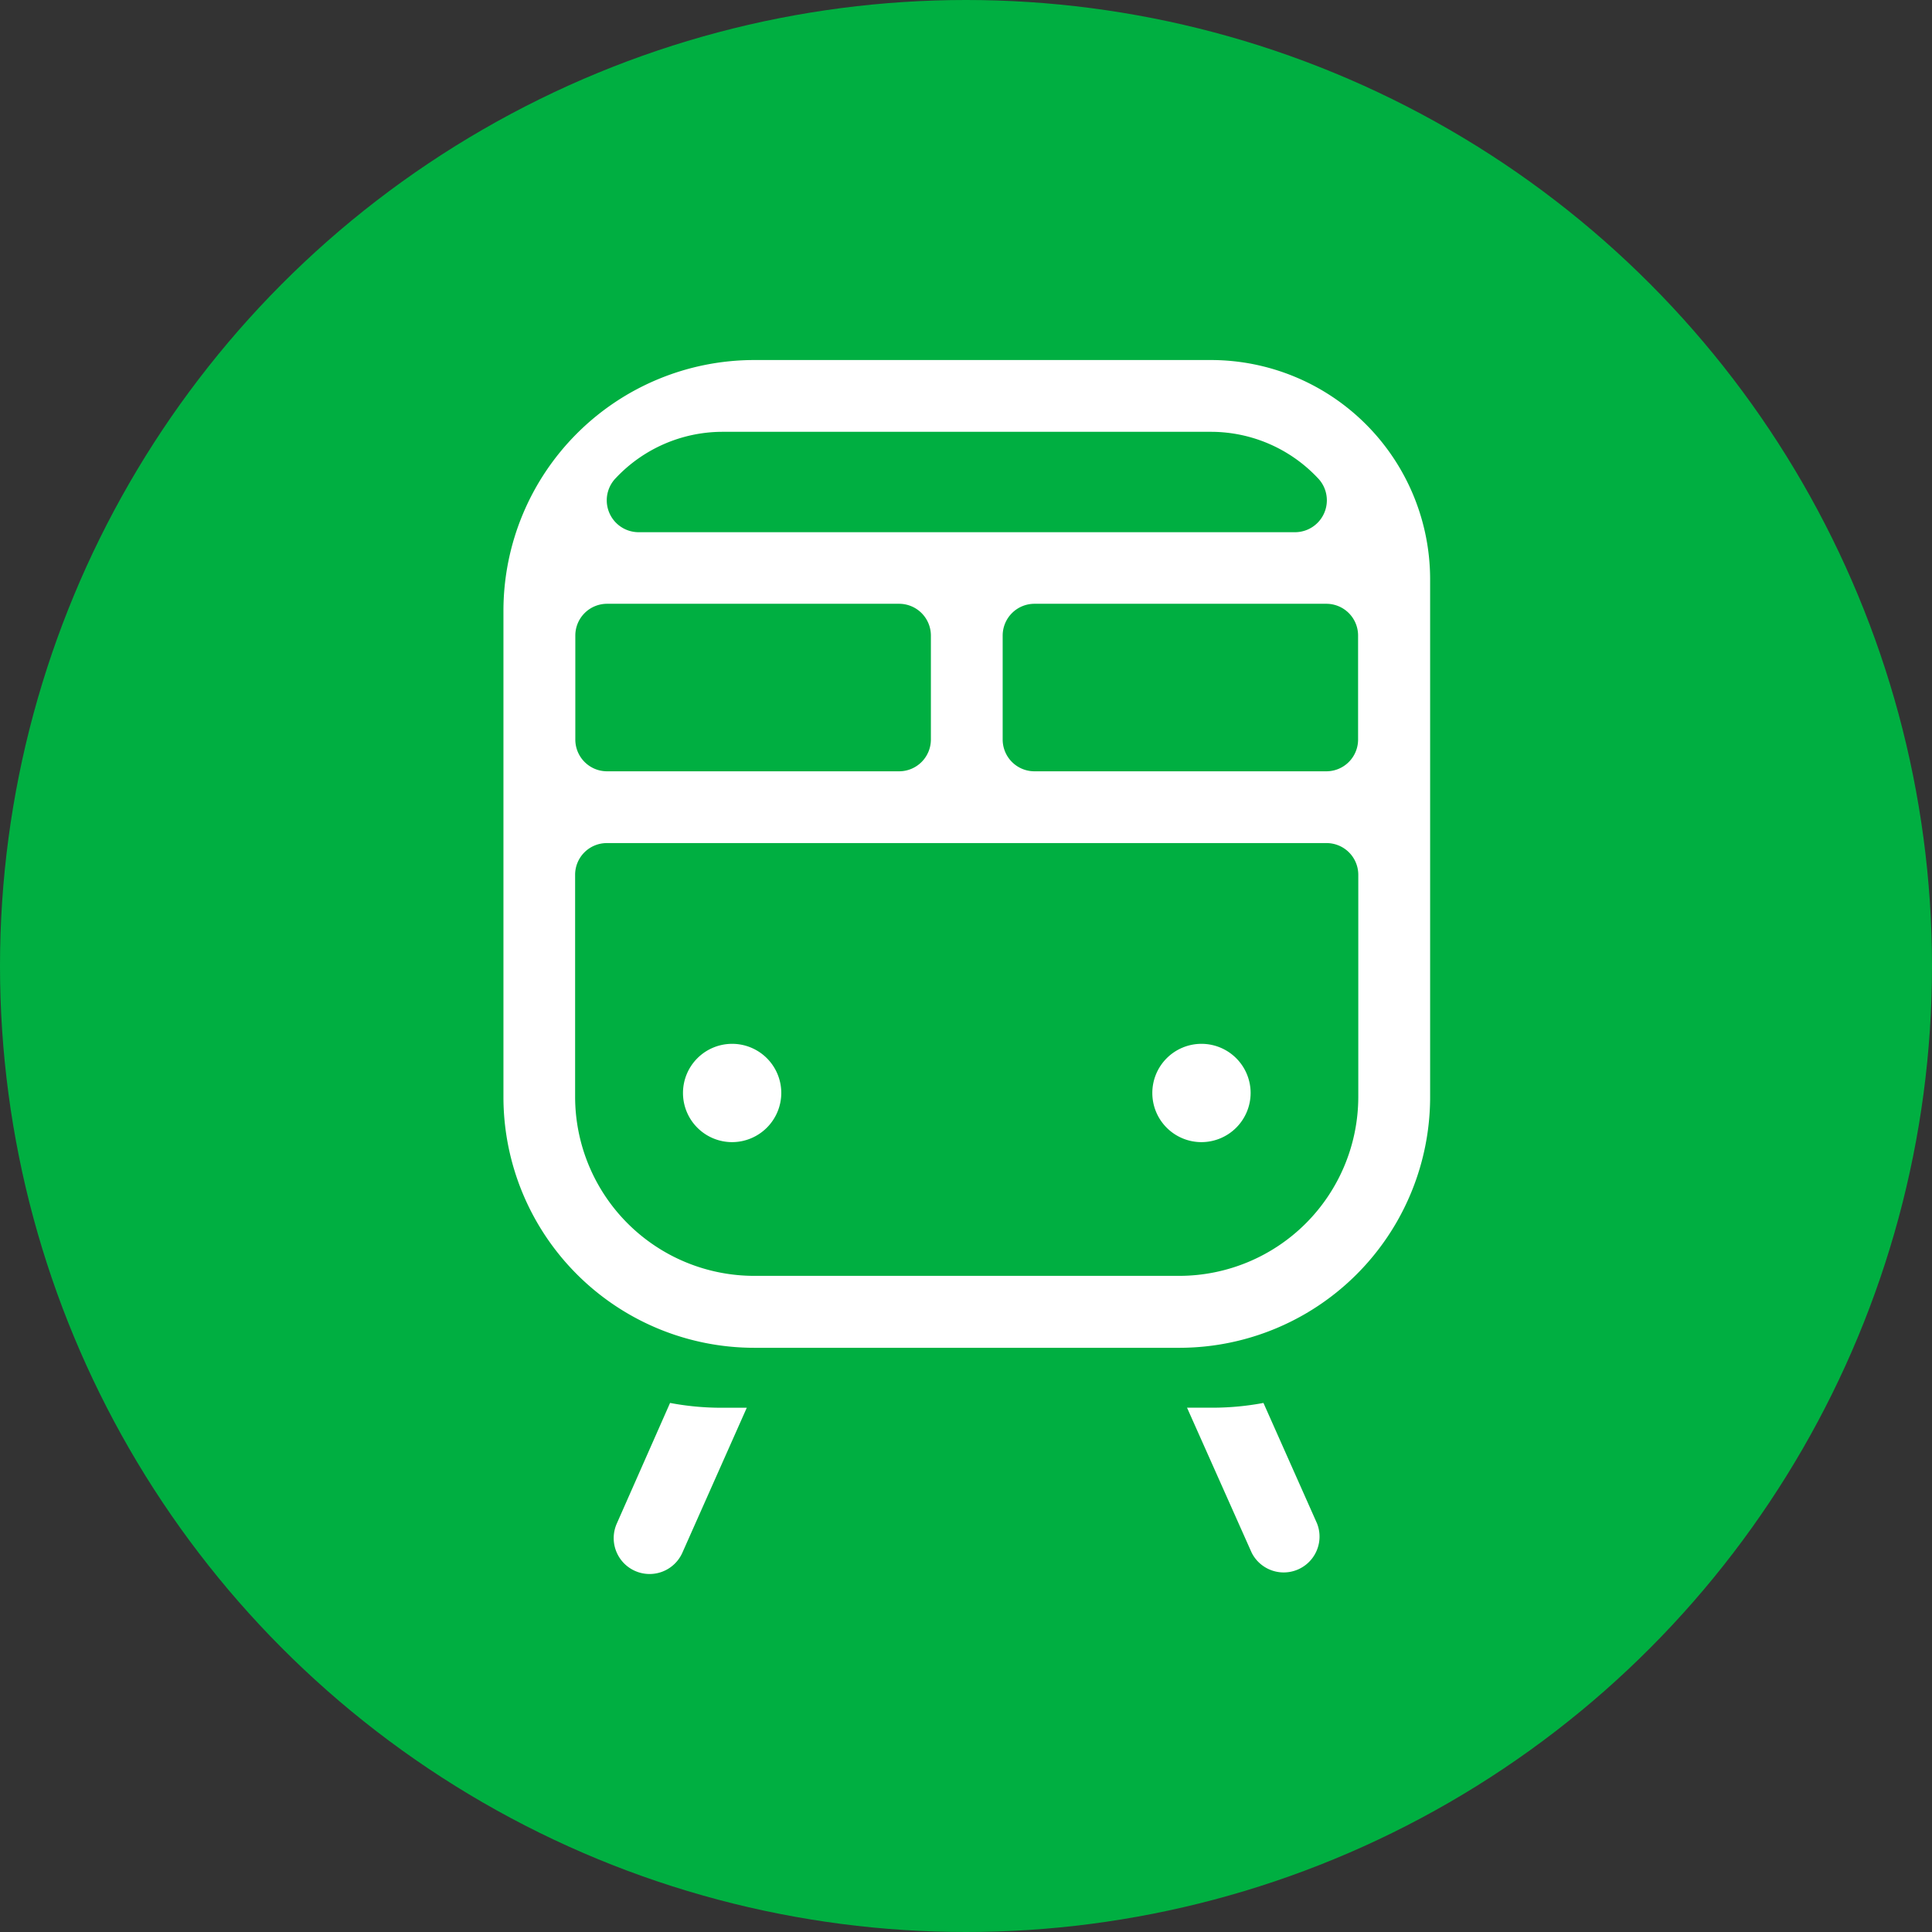 <?xml version="1.0" encoding="UTF-8" standalone="no"?>
<svg
   xmlns:dc="http://purl.org/dc/elements/1.1/"
   xmlns:cc="http://creativecommons.org/ns#"
   xmlns:rdf="http://www.w3.org/1999/02/22-rdf-syntax-ns#"
   xmlns:svg="http://www.w3.org/2000/svg"
   xmlns="http://www.w3.org/2000/svg"
   width="100mm"
   height="100mm"
   viewBox="0 0 100 100"
   version="1.1"
   id="svg8">
  <rect x="0" y="0" width="100" height="100" fill="#333333" stroke="none"/>
  <defs
     id="defs2" />
  <g
     id="layer1"
     transform="translate(-55,-98.5)">
    <circle
       style="fill:#00af41;fill-opacity:1;stroke-width:0.265"
       id="path865"
       cx="105"
       cy="148.5"
       r="50" />
    <g
       style="fill:#ffffff"
       transform="matrix(0.265,0,0,0.265,79.505,115.349)"
       id="g1636">
      <path
         style="fill:#ffffff"
         d="M 38.41,210.43 28,234 a 7.008,7.008 0 1 0 12.81,5.69 L 53.39,211.38 H 48.2 a 53.53,53.53 0 0 1 -9.79,-0.94"
         id="path1614" />
      <path
         style="fill:#ffffff"
         d="m 154.31,210.44 a 54.09,54.09 0 0 1 -9.76,0.93 h -5.17 L 152,239.68 A 7,7 0 0 0 164.78,234 l -10.47,-23.55"
         id="path1616" />
      <path
         style="fill:#ffffff"
         d="m 50.53,159.5 a 9.6,9.6 0 1 1 9.6,-9.61 9.63,9.63 0 0 1 -9.6,9.61 z"
         id="path1618" />
      <path
         style="fill:#ffffff"
         d="m 142.2,159.5 a 9.6,9.6 0 1 1 9.6,-9.61 9.62,9.62 0 0 1 -9.6,9.61 z"
         id="path1620" />
      <path
         style="fill:#ffffff"
         d="m 144.06,6.74 h -89.2 a 49,49 0 0 0 -49,49 v 94.93 a 49,49 0 0 0 49,49 h 83 a 49,49 0 0 0 49,-49 V 49.52 A 42.84,42.84 0 0 0 144.06,6.74 m -118,47.61 h 57.09 a 6.21,6.21 0 0 1 6.2,6.2 v 20.32 a 6.21,6.21 0 0 1 -6.2,6.2 H 26.09 A 6.2,6.2 0 0 1 19.9,80.87 V 60.55 a 6.2,6.2 0 0 1 6.19,-6.2 z m 83.48,0 h 57.06 a 6.2,6.2 0 0 1 6.19,6.2 v 20.32 a 6.2,6.2 0 0 1 -6.19,6.2 h -57.03 a 6.21,6.21 0 0 1 -6.2,-6.2 V 60.55 a 6.21,6.21 0 0 1 6.2,-6.2 z M 48.66,20.76 h 95.4 a 28.67,28.67 0 0 1 20.83,9 6.23,6.23 0 0 1 -4.4,10.61 H 32.23 a 6.23,6.23 0 0 1 -4.39,-10.61 28.64,28.64 0 0 1 20.82,-9 z m 89.2,164.86 h -83 a 35,35 0 0 1 -35,-35 v -43.33 a 6.19,6.19 0 0 1 6.19,-6.2 h 140.58 a 6.2,6.2 0 0 1 6.2,6.2 v 43.36 a 35,35 0 0 1 -34.97,34.97 z"
         id="path1622" />
    </g>
  </g>
</svg>
